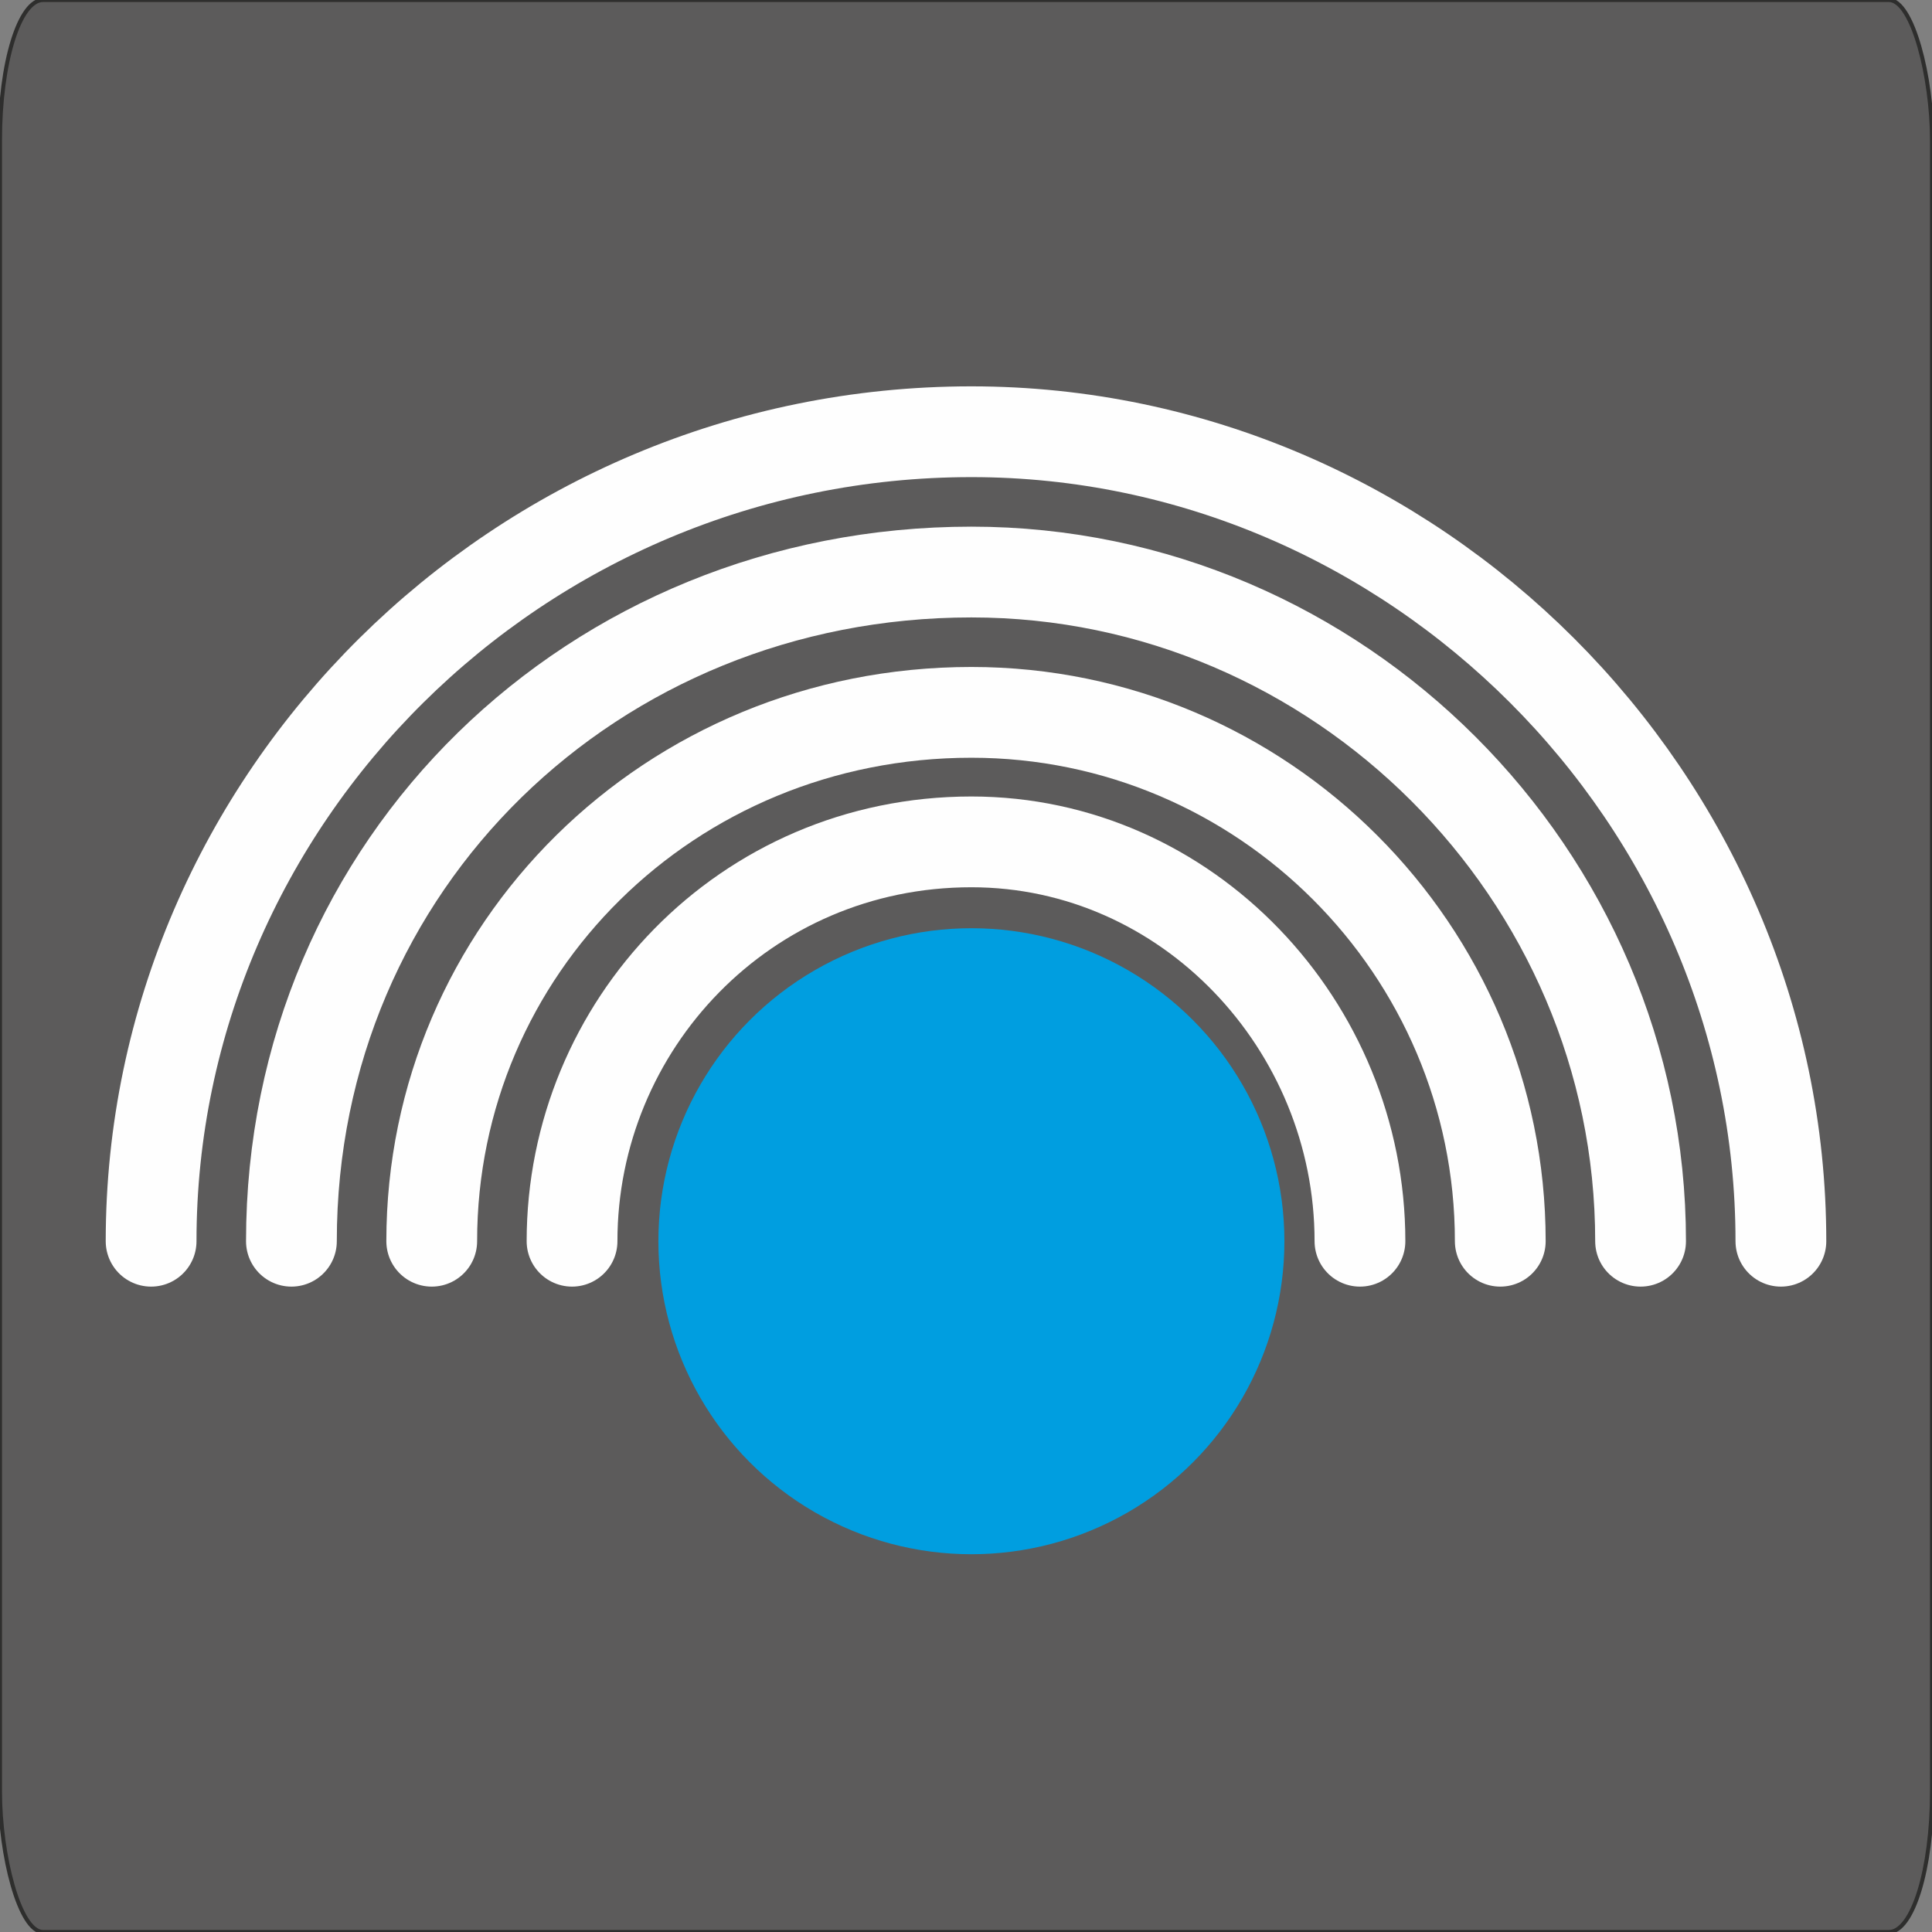<?xml version="1.0" encoding="UTF-8"?>
<!DOCTYPE svg PUBLIC "-//W3C//DTD SVG 1.1//EN" "http://www.w3.org/Graphics/SVG/1.1/DTD/svg11.dtd">
<!-- Creator: CorelDRAW X8 -->
<svg xmlns="http://www.w3.org/2000/svg" xml:space="preserve" width="85px" height="85px" version="1.1" style="shape-rendering:geometricPrecision; text-rendering:geometricPrecision; image-rendering:optimizeQuality; fill-rule:evenodd; clip-rule:evenodd"
viewBox="0 0 179 179"
 xmlns:xlink="http://www.w3.org/1999/xlink">
 <rect x="0" y="0" width="179" height="179" fill="#808080" stroke="none"/>
 <defs>
  <style type="text/css">
   <![CDATA[
    .str0 {stroke:#2E2E2D;stroke-width:0.371}
    .str1 {stroke:#FEFEFE;stroke-width:8.41;stroke-linecap:round;stroke-linejoin:round}
    .fil2 {fill:none}
    .fil0 {fill:#5C5B5B}
    .fil1 {fill:#009EE0}
   ]]>
  </style>
 </defs>
 <g id="Layer_x0020_1">
  <rect class="fil0 str0" width="179" height="179" rx="4" ry="13"/>
  <g id="_1867917630224">
   <circle class="fil1" cx="90" cy="115" r="29"/>
   <path class="fil2 str1" d="M53 115c0,-20 16,-37 37,-37 20,0 36,17 36,37"/>
   <path class="fil2 str1" d="M40 115c0,0 0,0 0,0 0,-27 22,-49 50,-49 27,0 49,22 49,49"/>
   <path class="fil2 str1" d="M27 115c0,-35 28,-62 63,-62 34,0 62,28 62,62"/>
   <path class="fil2 str1" d="M14 115c0,0 0,0 0,0 0,-41 34,-75 76,-75 41,0 75,34 75,75"/>
  </g>
 </g>
</svg>
